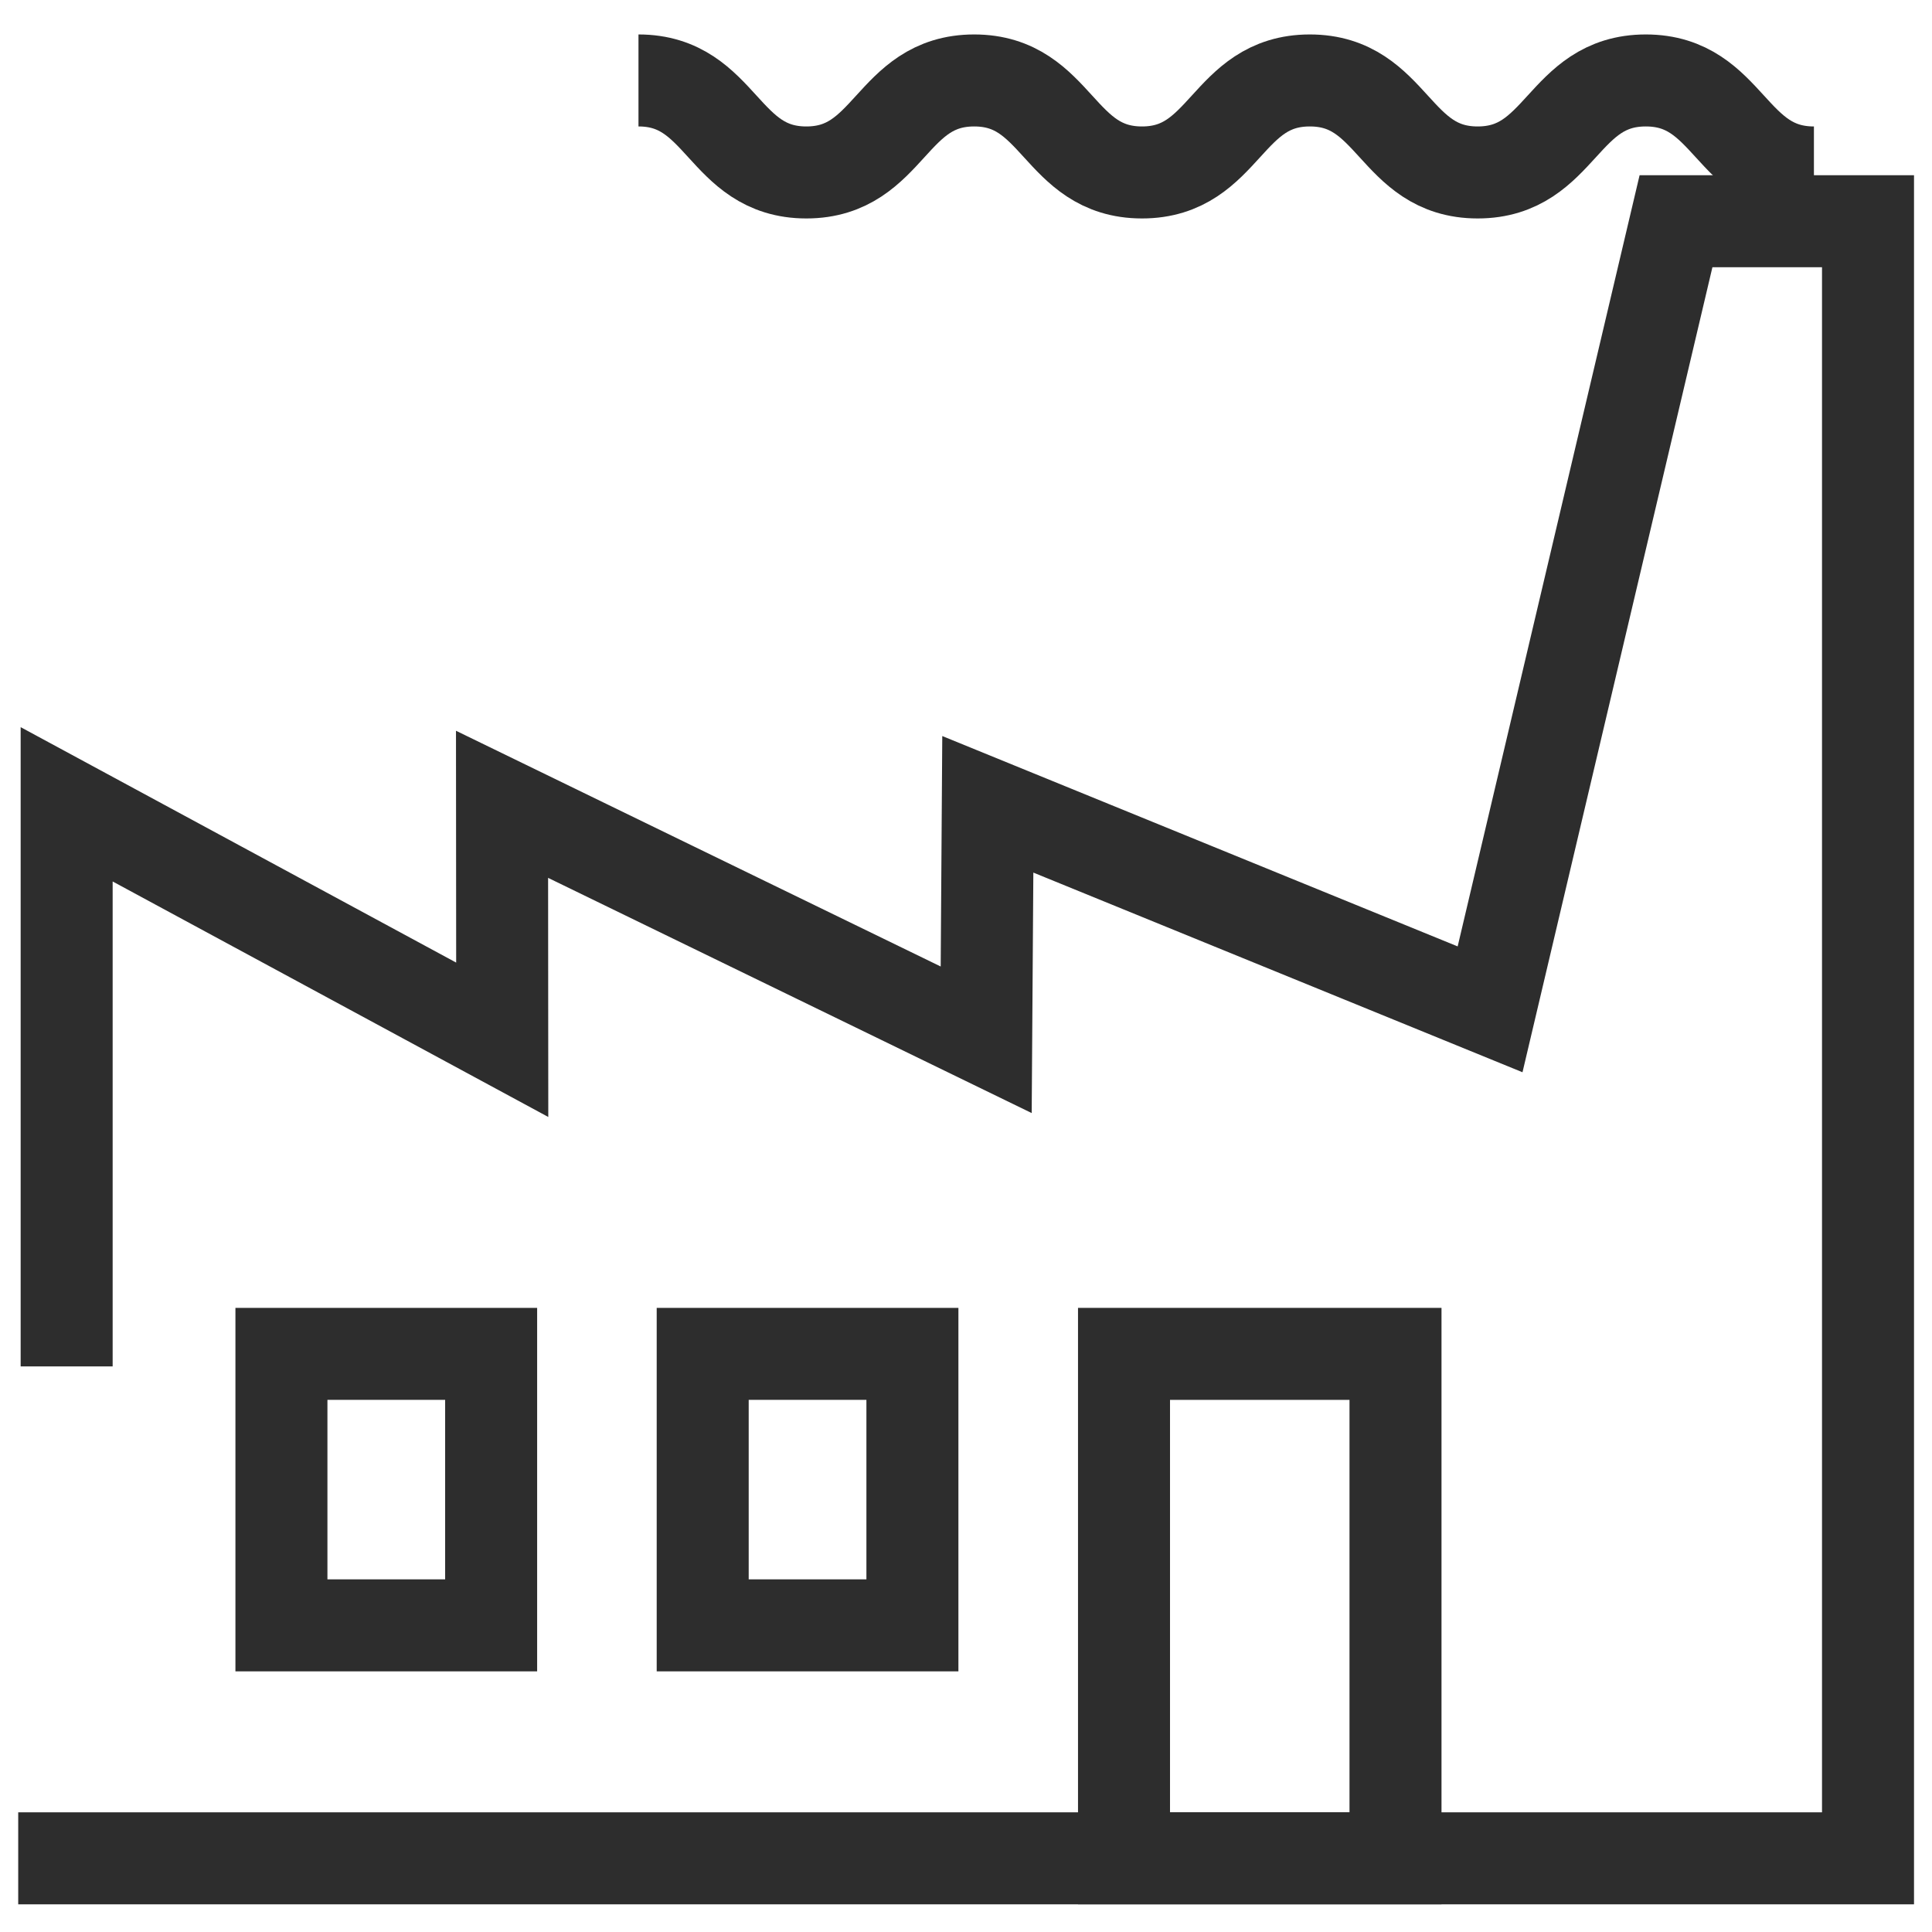 <?xml version="1.0" encoding="utf-8"?>
<!-- Generator: Adobe Illustrator 26.5.0, SVG Export Plug-In . SVG Version: 6.00 Build 0)  -->
<svg version="1.1" id="Layer_1" xmlns="http://www.w3.org/2000/svg" xmlns:xlink="http://www.w3.org/1999/xlink" x="0px" y="0px"
	 viewBox="0 0 42 42" enable-background="new 0 0 42 42" xml:space="preserve">
<polyline fill="none" stroke="#2D2D2D" stroke-width="2" stroke-miterlimit="10" points="0.396,40.398 40.609,40.398 
	40.609,4.809 36.435,4.809 32.393,21.942 21.474,17.485 21.439,22.604 10.914,17.485 10.918,22.604 1.449,17.485 
	1.449,29.705 "/>
<rect x="24.435" y="29.432" fill="none" stroke="#2D2D2D" stroke-width="2" stroke-miterlimit="10" width="5.902" height="10.966"/>
<rect x="5.446" y="30.104" transform="matrix(-1.836970e-16 1 -1 -1.836970e-16 40.781 23.986)" fill="none" stroke="#2D2D2D" stroke-width="2" stroke-miterlimit="10" width="5.902" height="4.559"/>
<rect x="14.605" y="30.104" transform="matrix(-1.836970e-16 1 -1 -1.836970e-16 49.939 14.827)" fill="none" stroke="#2D2D2D" stroke-width="2" stroke-miterlimit="10" width="5.902" height="4.559"/>
<g>
	<path fill="none" stroke="#2D2D2D" stroke-width="2" stroke-miterlimit="10" d="M13.88,1.749c1.825,0,1.825,2,3.649,2
		c1.825,0,1.825-2,3.649-2c1.824,0,1.824,2,3.648,2c1.824,0,1.824-2,3.648-2c1.825,0,1.825,2,3.649,2
		c1.828,0,1.828-2,3.655-2c1.828,0,1.828,2,3.655,2"/>
</g>
</svg>
